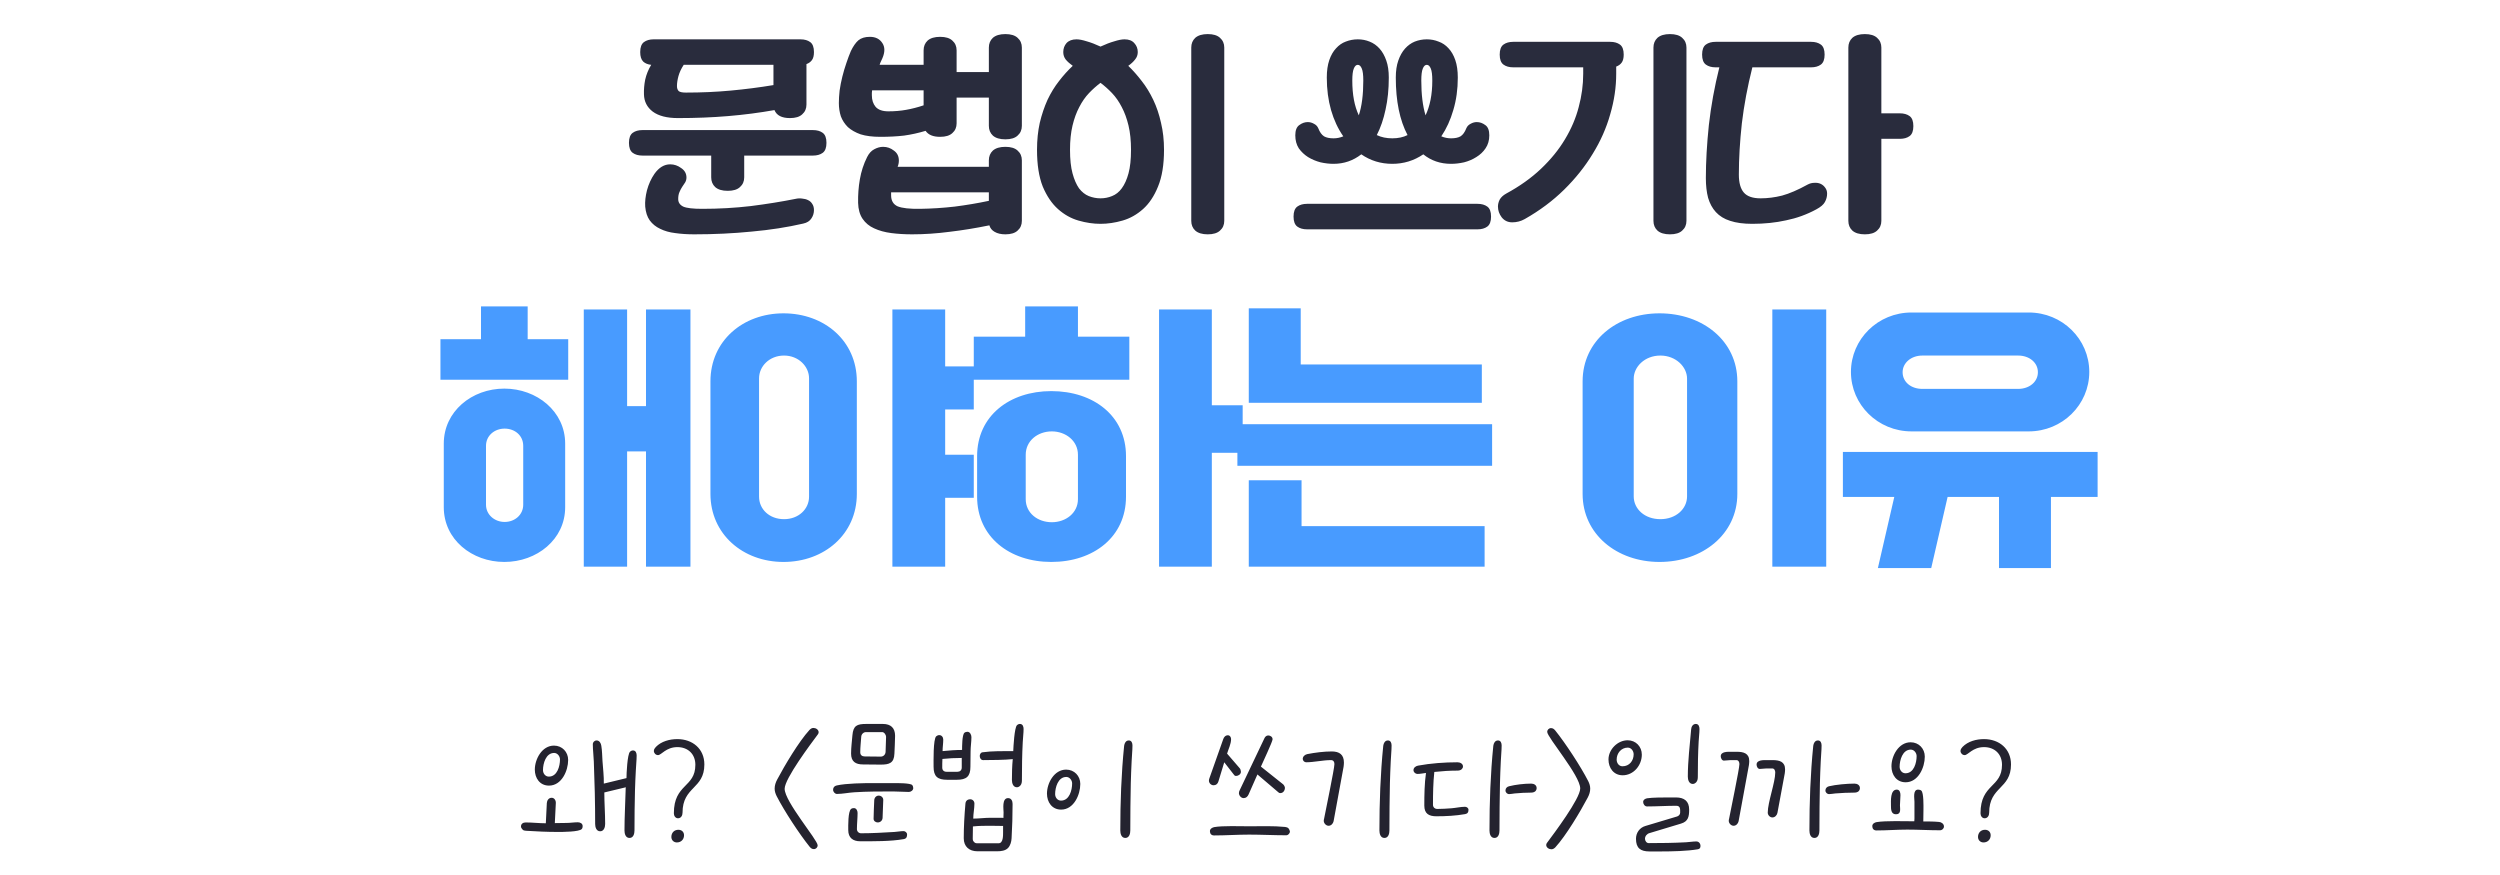<svg width="360" height="126" viewBox="0 0 360 126" fill="none" xmlns="http://www.w3.org/2000/svg">
<path d="M79.054 113.128C77.734 113.128 77.014 112.048 77.014 110.824C77.014 109.312 78.046 107.368 79.774 107.368C80.95 107.368 81.814 108.28 81.814 109.432C81.814 110.992 80.878 113.128 79.054 113.128ZM79.03 111.832C80.254 111.832 80.638 110.32 80.638 109.36C80.638 108.904 80.278 108.424 79.798 108.424C78.598 108.424 78.19 109.96 78.19 110.896C78.19 111.376 78.526 111.832 79.03 111.832ZM86.95 112.84L90.214 112.048C90.214 111.424 90.334 108.616 90.718 108.256C90.838 108.136 90.982 108.064 91.15 108.064C91.558 108.064 91.678 108.448 91.678 108.784C91.678 109.504 91.582 110.248 91.558 110.968C91.51 111.904 91.462 112.864 91.438 113.8C91.39 115.72 91.366 117.664 91.366 119.584C91.366 120.04 91.222 120.664 90.646 120.664C90.07 120.664 89.926 120.04 89.926 119.584C89.926 117.616 90.046 115.672 90.094 113.704C90.094 113.584 90.094 113.488 90.118 113.368L87.022 114.112C87.022 115.624 87.142 117.136 87.142 118.648C87.142 119.104 86.974 119.704 86.422 119.704C85.87 119.704 85.702 119.104 85.702 118.648C85.702 115.672 85.63 112.648 85.51 109.672C85.486 108.856 85.366 107.992 85.366 107.176C85.366 106.864 85.606 106.624 85.918 106.624C86.326 106.624 86.542 107.032 86.59 107.392C86.71 108.088 86.71 108.88 86.758 109.576C86.83 110.632 86.974 111.784 86.95 112.84ZM83.902 118.96C83.902 119.104 83.878 119.248 83.782 119.368C83.446 119.8 80.95 119.8 80.326 119.8C78.79 119.8 77.278 119.728 75.742 119.632C75.502 119.608 75.382 119.608 75.214 119.416C75.118 119.296 75.022 119.176 75.022 119.008C75.022 118.624 75.334 118.432 75.694 118.432C76.654 118.432 77.638 118.552 78.598 118.552L78.742 115.648C78.766 115.264 79.006 114.88 79.438 114.88C79.846 114.88 80.062 115.288 80.038 115.648L79.894 118.528C80.446 118.528 80.998 118.504 81.55 118.504C82.102 118.504 82.654 118.408 83.206 118.408C83.542 118.408 83.902 118.576 83.902 118.96ZM94.156 108.136C94.156 107.896 94.3 107.728 94.445 107.56C95.237 106.744 96.436 106.432 97.54 106.432C99.725 106.432 101.428 107.824 101.428 110.08C101.428 113.656 98.284 113.224 98.284 117.04C98.284 117.424 98.069 117.832 97.636 117.832C97.252 117.832 97.037 117.472 97.037 117.112C97.037 112.84 100.132 113.44 100.132 110.128C100.132 108.592 99.076 107.584 97.54 107.584C95.909 107.584 95.237 108.736 94.757 108.736C94.421 108.736 94.156 108.448 94.156 108.136ZM97.469 121.312C97.013 121.312 96.677 120.976 96.677 120.52C96.677 119.92 97.085 119.488 97.684 119.488C98.165 119.488 98.501 119.8 98.501 120.28C98.501 120.88 98.069 121.312 97.469 121.312ZM117.885 105.448C117.885 105.568 117.837 105.664 117.765 105.76C116.781 107.08 112.989 112.12 112.989 113.584C112.989 115.432 117.741 120.952 117.741 121.72C117.741 122.032 117.501 122.272 117.189 122.272C116.925 122.272 116.757 122.128 116.589 121.936C115.101 120.088 112.917 116.752 111.837 114.64C111.669 114.304 111.549 113.944 111.549 113.56C111.549 113.104 111.693 112.672 111.909 112.264C112.989 110.224 115.029 106.792 116.565 105.112C116.733 104.944 116.901 104.824 117.141 104.824C117.477 104.824 117.885 105.064 117.885 105.448ZM123.876 108.328C123.876 108.736 124.14 108.928 124.524 108.928L126.828 108.952C127.212 108.952 127.5 108.664 127.524 108.28L127.596 106.096C127.596 105.832 127.332 105.424 127.044 105.424H124.692C124.332 105.424 124.044 105.736 124.02 106.072C123.972 106.816 123.876 107.584 123.876 108.328ZM126.828 110.104C125.988 110.104 125.124 110.08 124.284 110.08C123.204 110.08 122.556 109.672 122.556 108.52C122.556 107.656 122.676 106.744 122.748 105.88C122.868 104.488 123.396 104.248 124.74 104.248H127.14C128.268 104.248 128.892 104.824 128.892 105.952C128.892 106.816 128.82 107.68 128.796 108.52C128.748 109.888 128.052 110.104 126.828 110.104ZM119.964 113.728C119.964 113.368 120.18 113.176 120.492 113.104C121.884 112.792 124.356 112.768 125.82 112.768H128.676C129.108 112.768 131.124 112.744 131.364 113.056C131.46 113.176 131.508 113.344 131.508 113.488C131.508 113.8 131.172 114.04 130.884 114.04C130.14 114.04 129.372 113.968 128.604 113.968C126.756 113.968 124.86 113.968 123.012 114.088C122.196 114.136 121.332 114.328 120.516 114.328C120.228 114.328 119.964 114.016 119.964 113.728ZM127.188 115.216L127.092 117.784C127.068 118.168 126.756 118.432 126.396 118.432C126.084 118.432 125.796 118.216 125.796 117.904C125.796 117.016 125.868 116.104 125.892 115.216C125.916 114.856 126.18 114.568 126.54 114.568C126.9 114.568 127.212 114.856 127.188 115.216ZM122.148 119.536C122.148 118.936 122.1 116.848 122.556 116.488C122.676 116.392 122.82 116.368 122.964 116.368C123.324 116.368 123.492 116.752 123.492 117.064C123.492 117.832 123.396 118.624 123.396 119.392C123.396 119.728 123.66 119.992 123.996 119.992C125.604 119.992 127.212 119.896 128.82 119.8C129.228 119.776 129.708 119.68 130.116 119.68C130.356 119.68 130.62 119.896 130.62 120.16C130.62 120.52 130.524 120.76 130.14 120.832C128.292 121.168 125.772 121.144 123.876 121.144C122.82 121.144 122.148 120.64 122.148 119.536ZM136.38 112.288C135.012 112.288 134.436 111.808 134.436 110.416C134.436 109.696 134.364 106.408 134.82 106.024C134.94 105.928 135.084 105.856 135.252 105.856C135.612 105.856 135.828 106.168 135.828 106.504C135.828 107.056 135.732 107.608 135.732 108.16C136.668 108.064 137.604 107.992 138.54 107.992C138.54 107.512 138.54 105.808 138.876 105.52C138.996 105.424 139.164 105.376 139.308 105.376C139.692 105.376 139.884 105.832 139.884 106.144C139.884 106.84 139.764 107.536 139.764 108.232C139.764 108.952 139.74 109.696 139.74 110.416C139.74 111.808 139.164 112.288 137.796 112.288H136.38ZM135.708 109.288C135.684 109.696 135.684 110.128 135.684 110.536C135.684 110.92 135.924 111.136 136.308 111.136H137.868C138.228 111.136 138.492 110.92 138.492 110.536V109.144C137.556 109.144 136.62 109.192 135.708 109.288ZM145.716 112.312C145.716 111.328 145.74 110.296 145.836 109.312C144.804 109.432 142.668 109.456 141.564 109.456C141.252 109.456 141.084 109.144 141.084 108.856C141.084 108.616 141.228 108.352 141.492 108.328C142.836 108.136 144.54 108.16 145.908 108.16C145.932 107.512 146.076 104.8 146.436 104.44C146.556 104.32 146.7 104.248 146.868 104.248C147.276 104.248 147.396 104.632 147.396 104.968C147.396 105.592 147.3 106.24 147.276 106.864C147.18 108.664 147.156 110.488 147.156 112.312C147.156 112.576 147.132 112.888 146.94 113.104C146.82 113.248 146.628 113.368 146.436 113.368C145.884 113.368 145.716 112.768 145.716 112.312ZM143.796 121.432C144.468 121.432 144.444 120.328 144.444 119.848V118.936C143.844 118.936 143.244 118.912 142.644 118.912C141.804 118.912 140.94 118.912 140.1 119.008C140.1 119.584 140.076 120.16 140.076 120.736C140.076 120.928 140.1 121.12 140.268 121.24C140.364 121.408 140.58 121.432 140.748 121.432H143.796ZM144.492 117.784C144.492 117.52 144.516 117.256 144.516 116.992C144.516 116.512 144.252 114.928 145.164 114.928C145.644 114.928 145.812 115.36 145.812 115.768C145.812 117.4 145.764 119.08 145.668 120.712C145.644 121.192 145.5 121.744 145.164 122.104C144.78 122.512 144.132 122.584 143.604 122.584H140.748C139.572 122.584 138.78 121.912 138.78 120.712C138.78 119.032 138.876 117.4 139.02 115.744C139.044 115.336 139.308 115.096 139.716 115.096C140.076 115.096 140.316 115.384 140.316 115.72C140.316 116.44 140.148 117.16 140.148 117.88C140.964 117.88 141.804 117.76 142.62 117.76H144.3C144.372 117.76 144.42 117.784 144.492 117.784ZM152.803 116.584C151.483 116.584 150.763 115.504 150.763 114.28C150.763 112.768 151.795 110.824 153.523 110.824C154.699 110.824 155.563 111.736 155.563 112.888C155.563 114.448 154.627 116.584 152.803 116.584ZM152.779 115.288C154.003 115.288 154.387 113.776 154.387 112.816C154.387 112.36 154.027 111.88 153.547 111.88C152.347 111.88 151.939 113.416 151.939 114.352C151.939 114.832 152.275 115.288 152.779 115.288ZM161.323 119.584C161.323 115.528 161.467 111.424 161.875 107.392C161.923 107.032 162.115 106.624 162.547 106.624C162.955 106.624 163.075 107.008 163.075 107.344C163.075 108.088 162.979 108.88 162.955 109.624C162.907 110.68 162.859 111.712 162.835 112.768C162.787 115.048 162.763 117.304 162.763 119.584C162.763 120.04 162.619 120.664 162.043 120.664C161.467 120.664 161.323 120.04 161.323 119.584ZM177.276 106.432C177.276 107.128 176.892 107.872 176.7 108.52L178.524 110.632C178.62 110.728 178.692 110.992 178.692 111.136C178.692 111.496 178.308 111.736 177.996 111.736C177.78 111.736 177.756 111.64 177.636 111.496L176.292 109.768L175.452 112.528C175.356 112.864 175.116 113.08 174.756 113.08C174.396 113.08 174.084 112.768 174.084 112.408C174.084 112.264 174.132 112.12 174.18 112L176.148 106.432C176.244 106.144 176.46 105.88 176.82 105.88C177.108 105.88 177.276 106.168 177.276 106.432ZM184.356 114.208C184.188 114.208 184.116 114.112 183.996 114.016L181.068 111.52L179.796 114.4C179.652 114.712 179.436 114.928 179.076 114.928C178.716 114.928 178.404 114.544 178.404 114.208C178.404 114.04 178.452 113.92 178.524 113.776L182.076 106.312C182.172 106.096 182.364 105.904 182.628 105.904C182.94 105.904 183.252 106.12 183.252 106.456C183.252 106.792 181.788 109.888 181.572 110.392L184.764 112.936C184.884 113.032 185.028 113.296 185.028 113.44C185.028 113.824 184.788 114.208 184.356 114.208ZM174.228 119.68C174.228 119.344 174.588 119.152 174.852 119.104C176.028 118.888 178.596 118.984 179.892 118.984C181.572 118.984 183.372 118.912 185.052 119.08C185.22 119.104 185.436 119.152 185.556 119.296C185.628 119.368 185.748 119.632 185.748 119.728C185.748 120.016 185.484 120.28 185.22 120.28C183.444 120.28 181.644 120.184 179.868 120.184C178.188 120.184 176.508 120.304 174.828 120.304C174.444 120.304 174.228 120.064 174.228 119.68ZM190.62 118.192C190.62 118.096 190.644 118 190.668 117.904C190.86 116.872 192.156 110.68 192.156 110.032C192.156 109.696 192.012 109.456 191.652 109.456C190.5 109.456 189.204 109.768 188.076 109.768C187.836 109.768 187.596 109.528 187.596 109.288C187.596 108.928 187.908 108.664 188.244 108.592C189.348 108.376 190.644 108.208 191.772 108.208C192.876 108.208 193.524 108.664 193.524 109.816C193.524 110.032 193.5 110.224 193.476 110.416L192.036 118.264C191.964 118.6 191.676 118.912 191.316 118.912C190.956 118.912 190.62 118.552 190.62 118.192ZM198.636 119.584C198.636 115.528 198.78 111.424 199.188 107.392C199.236 107.032 199.428 106.624 199.86 106.624C200.268 106.624 200.388 107.008 200.388 107.344C200.388 108.088 200.292 108.88 200.268 109.624C200.22 110.68 200.172 111.712 200.148 112.768C200.1 115.048 200.076 117.304 200.076 119.584C200.076 120.04 199.932 120.664 199.356 120.664C198.78 120.664 198.636 120.04 198.636 119.584ZM203.541 110.896C203.541 110.536 203.901 110.296 204.213 110.248C206.037 109.912 208.029 109.768 209.877 109.768C210.237 109.768 210.669 109.96 210.669 110.368C210.669 110.536 210.597 110.656 210.477 110.776C210.309 110.92 210.093 110.968 209.877 110.968C208.773 110.968 207.645 111.04 206.541 111.16C206.373 112.72 206.349 114.304 206.349 115.888C206.349 116.248 206.613 116.488 206.973 116.488C207.645 116.488 208.341 116.44 209.013 116.392C209.637 116.344 210.357 116.176 210.957 116.176C211.197 116.176 211.461 116.344 211.461 116.608C211.461 116.968 211.341 117.16 210.981 117.232C209.637 117.472 208.197 117.544 206.829 117.544C205.749 117.544 205.101 117.16 205.101 116.008C205.101 114.448 205.125 112.84 205.341 111.304C204.957 111.352 204.501 111.448 204.117 111.448C203.829 111.448 203.541 111.208 203.541 110.896ZM221.277 113.488C221.277 113.656 221.205 113.824 221.085 113.944C220.917 114.088 220.701 114.136 220.485 114.136C219.717 114.136 218.877 114.184 218.109 114.256C217.845 114.28 217.581 114.352 217.317 114.352C217.029 114.352 216.789 114.112 216.789 113.824C216.789 113.512 217.005 113.296 217.293 113.224C218.253 112.984 219.477 112.84 220.485 112.84C220.869 112.84 221.277 113.032 221.277 113.488ZM214.485 119.584C214.485 115.528 214.629 111.424 215.037 107.392C215.085 107.032 215.277 106.624 215.709 106.624C216.117 106.624 216.237 107.008 216.237 107.344C216.237 108.088 216.141 108.88 216.117 109.624C216.069 110.68 216.021 111.712 215.997 112.768C215.949 115.048 215.925 117.304 215.925 119.584C215.925 120.04 215.781 120.664 215.205 120.664C214.629 120.664 214.485 120.04 214.485 119.584ZM222.655 121.672C222.655 121.552 222.703 121.456 222.775 121.36C223.759 120.04 227.551 115 227.551 113.536C227.551 111.688 222.799 106.168 222.799 105.4C222.799 105.088 223.039 104.848 223.351 104.848C223.615 104.848 223.783 104.992 223.951 105.184C225.439 107.032 227.623 110.368 228.703 112.48C228.871 112.816 228.991 113.176 228.991 113.56C228.991 114.016 228.847 114.448 228.631 114.856C227.551 116.896 225.511 120.328 223.975 122.008C223.807 122.176 223.639 122.296 223.399 122.296C223.063 122.296 222.655 122.056 222.655 121.672ZM233.662 111.64C232.366 111.64 231.622 110.584 231.622 109.36C231.622 107.92 232.942 106.6 234.382 106.6C235.558 106.6 236.422 107.512 236.422 108.664C236.422 110.2 235.246 111.64 233.662 111.64ZM233.638 110.344C234.622 110.344 235.246 109.552 235.246 108.616C235.246 108.16 234.91 107.656 234.406 107.656C233.446 107.656 232.798 108.472 232.798 109.384C232.798 109.864 233.11 110.344 233.638 110.344ZM243.046 111.832C243.046 109.552 243.334 107.296 243.526 105.016C243.55 104.656 243.766 104.248 244.198 104.248C244.606 104.248 244.726 104.632 244.726 104.968C244.726 105.568 244.63 106.192 244.606 106.792C244.51 108.472 244.486 110.152 244.486 111.832C244.486 112.096 244.462 112.408 244.27 112.624C244.15 112.768 243.958 112.888 243.766 112.888C243.214 112.888 243.046 112.288 243.046 111.832ZM241.39 116.032C239.974 116.032 238.582 116.128 237.166 116.128C236.854 116.128 236.614 115.792 236.614 115.48C236.614 115.168 236.926 115 237.19 114.952C237.934 114.832 239.566 114.832 240.382 114.832H241.342C242.518 114.832 243.238 115.36 243.238 116.584C243.238 117.568 243.118 118.288 242.062 118.6L237.526 119.968C237.166 120.064 236.878 120.4 236.878 120.784C236.878 121.072 237.094 121.408 237.406 121.408C239.206 121.408 241.006 121.384 242.782 121.288C243.262 121.264 243.79 121.168 244.27 121.168C244.63 121.168 244.87 121.456 244.87 121.816C244.87 122.08 244.774 122.248 244.486 122.296C242.95 122.56 240.766 122.608 239.158 122.608H237.526C236.23 122.608 235.582 122.128 235.582 120.784C235.582 119.92 236.11 119.176 236.95 118.936L241.51 117.568C241.726 117.496 241.942 117.28 241.942 117.04C241.942 116.584 242.014 116.032 241.39 116.032ZM248.94 118.192C248.94 118.096 248.964 118 248.988 117.904C249.18 116.872 250.476 110.68 250.476 110.032C250.476 109.768 250.356 109.456 250.044 109.456H249.204C248.892 109.456 248.556 109.528 248.244 109.528C247.956 109.528 247.788 109.168 247.788 108.904C247.788 108.208 248.796 108.256 249.276 108.256H250.092C251.076 108.256 251.892 108.472 251.892 109.6C251.892 109.792 251.868 109.984 251.844 110.176L250.356 118.264C250.284 118.6 249.996 118.912 249.636 118.912C249.276 118.912 248.94 118.552 248.94 118.192ZM254.556 117.016C254.556 115.528 255.636 112.672 255.636 111.232C255.636 110.968 255.516 110.656 255.204 110.656H254.364C254.052 110.656 253.716 110.728 253.404 110.728C253.116 110.728 252.948 110.368 252.948 110.104C252.948 109.408 253.956 109.456 254.436 109.456H255.252C256.236 109.456 257.052 109.672 257.052 110.8C257.052 110.992 257.028 111.184 257.004 111.376L255.948 117.064C255.876 117.4 255.588 117.712 255.228 117.712C254.868 117.712 254.556 117.376 254.556 117.016ZM267.828 113.488C267.828 113.656 267.756 113.824 267.636 113.944C267.468 114.088 267.252 114.136 267.036 114.136C266.148 114.136 265.164 114.184 264.276 114.256C263.988 114.28 263.676 114.352 263.388 114.352C263.1 114.352 262.86 114.112 262.86 113.824C262.86 113.512 263.076 113.296 263.364 113.224C264.372 112.984 265.98 112.84 267.036 112.84C267.42 112.84 267.828 113.032 267.828 113.488ZM260.556 119.584C260.556 115.528 260.7 111.424 261.108 107.392C261.156 107.032 261.348 106.624 261.78 106.624C262.188 106.624 262.308 107.008 262.308 107.344C262.308 108.088 262.212 108.88 262.188 109.624C262.14 110.68 262.092 111.712 262.068 112.768C262.02 115.048 261.996 117.304 261.996 119.584C261.996 120.04 261.852 120.664 261.276 120.664C260.7 120.664 260.556 120.04 260.556 119.584ZM274.41 112.648C273.09 112.648 272.37 111.568 272.37 110.344C272.37 108.832 273.402 106.888 275.13 106.888C276.306 106.888 277.17 107.8 277.17 108.952C277.17 110.512 276.234 112.648 274.41 112.648ZM274.386 111.352C275.61 111.352 275.994 109.84 275.994 108.88C275.994 108.424 275.634 107.944 275.154 107.944C273.954 107.944 273.546 109.48 273.546 110.416C273.546 110.896 273.882 111.352 274.386 111.352ZM269.61 118.96C269.61 118.624 269.946 118.432 270.234 118.384C271.53 118.168 274.29 118.264 275.658 118.264C275.658 118.144 275.682 118 275.682 117.88V115.456C275.682 114.976 275.418 113.704 276.21 113.704C276.354 113.704 276.57 113.752 276.666 113.848C277.026 114.16 276.978 116.08 276.978 116.584C276.978 117.16 276.954 117.712 276.954 118.288C277.698 118.288 278.49 118.288 279.234 118.36C279.57 118.384 279.93 118.648 279.93 119.008C279.93 119.32 279.666 119.56 279.354 119.56C277.794 119.56 276.21 119.464 274.65 119.464C273.162 119.464 271.698 119.584 270.21 119.584C269.826 119.584 269.61 119.344 269.61 118.96ZM273.666 114.496C273.666 114.976 273.594 115.48 273.594 115.96C273.594 116.464 273.81 117.256 273.018 117.256C272.298 117.256 272.298 116.512 272.298 115.984C272.298 115.36 272.178 113.704 273.138 113.704C273.57 113.704 273.666 114.16 273.666 114.496ZM282.313 108.136C282.313 107.896 282.457 107.728 282.601 107.56C283.393 106.744 284.593 106.432 285.697 106.432C287.881 106.432 289.585 107.824 289.585 110.08C289.585 113.656 286.441 113.224 286.441 117.04C286.441 117.424 286.225 117.832 285.793 117.832C285.409 117.832 285.193 117.472 285.193 117.112C285.193 112.84 288.289 113.44 288.289 110.128C288.289 108.592 287.233 107.584 285.697 107.584C284.065 107.584 283.393 108.736 282.913 108.736C282.577 108.736 282.313 108.448 282.313 108.136ZM285.625 121.312C285.169 121.312 284.833 120.976 284.833 120.52C284.833 119.92 285.241 119.488 285.841 119.488C286.321 119.488 286.657 119.8 286.657 120.28C286.657 120.88 286.225 121.312 285.625 121.312Z" fill="#24232F"/>
<path d="M117.21 7.5C117.21 8.004 117.114 8.388 116.922 8.652C116.73 8.916 116.466 9.108 116.13 9.228V15.06C116.13 15.636 115.926 16.104 115.518 16.464C115.134 16.824 114.546 17.004 113.754 17.004C112.578 17.004 111.834 16.62 111.522 15.852C109.362 16.236 107.142 16.524 104.862 16.716C102.582 16.908 100.17 17.004 97.626 17.004C96.042 17.004 94.83 16.692 93.99 16.068C93.174 15.444 92.754 14.616 92.73 13.584C92.706 12.888 92.766 12.18 92.91 11.46C93.078 10.716 93.366 10.008 93.774 9.336C93.294 9.288 92.91 9.132 92.622 8.868C92.334 8.58 92.19 8.124 92.19 7.5C92.19 6.804 92.37 6.324 92.73 6.06C93.09 5.796 93.558 5.664 94.134 5.664H115.266C115.842 5.664 116.31 5.796 116.67 6.06C117.03 6.324 117.21 6.804 117.21 7.5ZM107.166 22.404V25.536C107.166 26.112 106.962 26.58 106.554 26.94C106.17 27.3 105.582 27.48 104.79 27.48C103.998 27.48 103.398 27.3 102.99 26.94C102.606 26.58 102.414 26.112 102.414 25.536V22.404H92.514C91.938 22.404 91.47 22.272 91.11 22.008C90.75 21.744 90.57 21.264 90.57 20.568C90.57 19.872 90.75 19.392 91.11 19.128C91.47 18.864 91.938 18.732 92.514 18.732H117.066C117.642 18.732 118.11 18.864 118.47 19.128C118.83 19.392 119.01 19.872 119.01 20.568C119.01 21.264 118.83 21.744 118.47 22.008C118.11 22.272 117.642 22.404 117.066 22.404H107.166ZM101.118 30.072C103.518 30.072 105.846 29.94 108.102 29.676C110.382 29.388 112.542 29.04 114.582 28.632C114.894 28.56 115.206 28.548 115.518 28.596C115.83 28.62 116.106 28.692 116.346 28.812C116.61 28.932 116.814 29.112 116.958 29.352C117.126 29.592 117.21 29.892 117.21 30.252C117.21 30.684 117.09 31.08 116.85 31.44C116.61 31.824 116.214 32.076 115.662 32.196C113.382 32.724 110.91 33.108 108.246 33.348C105.582 33.612 102.822 33.744 99.966 33.744C98.982 33.744 98.07 33.684 97.23 33.564C96.414 33.468 95.694 33.264 95.07 32.952C94.446 32.664 93.942 32.256 93.558 31.728C93.198 31.224 92.982 30.564 92.91 29.748C92.862 29.052 92.946 28.272 93.162 27.408C93.402 26.52 93.762 25.728 94.242 25.032C94.89 24.12 95.646 23.664 96.51 23.664C97.086 23.664 97.614 23.844 98.094 24.204C98.598 24.54 98.85 24.996 98.85 25.572C98.85 25.812 98.79 26.04 98.67 26.256C98.55 26.448 98.406 26.664 98.238 26.904C98.094 27.12 97.962 27.372 97.842 27.66C97.722 27.924 97.662 28.26 97.662 28.668C97.662 29.148 97.902 29.508 98.382 29.748C98.862 29.964 99.774 30.072 101.118 30.072ZM98.778 13.332C101.01 13.332 103.158 13.236 105.222 13.044C107.31 12.852 109.362 12.588 111.378 12.252V9.336H98.454C98.094 9.888 97.842 10.428 97.698 10.956C97.554 11.484 97.482 11.964 97.482 12.396C97.482 12.708 97.566 12.948 97.734 13.116C97.902 13.26 98.25 13.332 98.778 13.332ZM137.752 10.38H142.396V6.852C142.396 6.276 142.588 5.808 142.972 5.448C143.38 5.088 143.98 4.908 144.772 4.908C145.564 4.908 146.152 5.088 146.536 5.448C146.944 5.808 147.148 6.276 147.148 6.852V18.12C147.148 18.696 146.944 19.164 146.536 19.524C146.152 19.884 145.564 20.064 144.772 20.064C143.98 20.064 143.38 19.884 142.972 19.524C142.588 19.164 142.396 18.696 142.396 18.12V14.052H137.752V17.76C137.752 18.336 137.548 18.804 137.14 19.164C136.756 19.524 136.168 19.704 135.376 19.704C134.368 19.704 133.672 19.416 133.288 18.84C132.256 19.152 131.224 19.38 130.192 19.524C129.16 19.644 128.02 19.704 126.772 19.704C125.644 19.704 124.696 19.584 123.928 19.344C123.184 19.08 122.572 18.732 122.092 18.3C121.636 17.844 121.3 17.328 121.084 16.752C120.892 16.152 120.796 15.516 120.796 14.844C120.796 14.292 120.832 13.692 120.904 13.044C121 12.372 121.132 11.7 121.3 11.028C121.468 10.356 121.66 9.708 121.876 9.084C122.092 8.436 122.308 7.86 122.524 7.356C122.86 6.66 123.22 6.144 123.604 5.808C124.012 5.472 124.564 5.304 125.26 5.304C126.076 5.304 126.676 5.604 127.06 6.204C127.444 6.78 127.444 7.512 127.06 8.4C126.988 8.568 126.916 8.724 126.844 8.868C126.772 9.012 126.712 9.168 126.664 9.336H133V7.248C133 6.672 133.192 6.204 133.576 5.844C133.984 5.484 134.584 5.304 135.376 5.304C136.168 5.304 136.756 5.484 137.14 5.844C137.548 6.204 137.752 6.672 137.752 7.248V10.38ZM124.864 22.62C125.128 22.092 125.464 21.72 125.872 21.504C126.304 21.264 126.736 21.144 127.168 21.144C127.744 21.144 128.26 21.324 128.716 21.684C129.196 22.02 129.436 22.5 129.436 23.124C129.436 23.436 129.376 23.736 129.256 24.024H142.396V23.088C142.396 22.512 142.588 22.044 142.972 21.684C143.38 21.324 143.98 21.144 144.772 21.144C145.564 21.144 146.152 21.324 146.536 21.684C146.944 22.044 147.148 22.512 147.148 23.088V31.8C147.148 32.376 146.944 32.844 146.536 33.204C146.152 33.564 145.564 33.744 144.772 33.744C144.148 33.744 143.632 33.624 143.224 33.384C142.84 33.168 142.588 32.856 142.468 32.448C140.476 32.856 138.556 33.168 136.708 33.384C134.884 33.624 133.096 33.744 131.344 33.744C130.288 33.744 129.292 33.684 128.356 33.564C127.42 33.444 126.592 33.216 125.872 32.88C125.176 32.568 124.624 32.112 124.216 31.512C123.808 30.912 123.592 30.144 123.568 29.208C123.544 28.056 123.628 26.928 123.82 25.824C124.012 24.696 124.36 23.628 124.864 22.62ZM132.496 30.072C134.152 30.048 135.82 29.94 137.5 29.748C139.18 29.532 140.812 29.256 142.396 28.92V27.696H128.32V28.128C128.32 28.896 128.632 29.424 129.256 29.712C129.904 29.976 130.984 30.096 132.496 30.072ZM127.924 16.032C128.836 16.032 129.688 15.96 130.48 15.816C131.296 15.672 132.136 15.456 133 15.168V13.008H125.584C125.56 13.128 125.548 13.248 125.548 13.368C125.548 13.488 125.548 13.608 125.548 13.728C125.548 14.4 125.728 14.952 126.088 15.384C126.472 15.816 127.084 16.032 127.924 16.032ZM158.474 32.232C157.442 32.232 156.386 32.076 155.306 31.764C154.226 31.452 153.242 30.9 152.354 30.108C151.466 29.316 150.734 28.236 150.158 26.868C149.606 25.476 149.33 23.712 149.33 21.576C149.33 20.184 149.462 18.888 149.726 17.688C150.014 16.488 150.386 15.384 150.842 14.376C151.322 13.368 151.874 12.468 152.498 11.676C153.122 10.86 153.782 10.128 154.478 9.48C154.07 9.192 153.734 8.892 153.47 8.58C153.23 8.268 153.11 7.908 153.11 7.5C153.11 6.996 153.266 6.564 153.578 6.204C153.914 5.844 154.394 5.664 155.018 5.664C155.402 5.664 155.894 5.76 156.494 5.952C157.094 6.12 157.754 6.372 158.474 6.708C159.194 6.372 159.854 6.12 160.454 5.952C161.054 5.76 161.546 5.664 161.93 5.664C162.554 5.664 163.022 5.844 163.334 6.204C163.67 6.564 163.838 6.996 163.838 7.5C163.838 7.908 163.706 8.268 163.442 8.58C163.202 8.892 162.878 9.192 162.47 9.48C163.142 10.128 163.79 10.86 164.414 11.676C165.038 12.468 165.59 13.368 166.07 14.376C166.55 15.384 166.922 16.488 167.186 17.688C167.474 18.888 167.618 20.184 167.618 21.576C167.618 23.712 167.33 25.476 166.754 26.868C166.202 28.236 165.482 29.316 164.594 30.108C163.706 30.9 162.722 31.452 161.642 31.764C160.562 32.076 159.506 32.232 158.474 32.232ZM176.294 31.8C176.294 32.376 176.09 32.844 175.682 33.204C175.298 33.564 174.71 33.744 173.918 33.744C173.126 33.744 172.526 33.564 172.118 33.204C171.734 32.844 171.542 32.376 171.542 31.8V6.852C171.542 6.276 171.734 5.808 172.118 5.448C172.526 5.088 173.126 4.908 173.918 4.908C174.71 4.908 175.298 5.088 175.682 5.448C176.09 5.808 176.294 6.276 176.294 6.852V31.8ZM162.866 21.576C162.866 20.256 162.746 19.092 162.506 18.084C162.266 17.076 161.942 16.188 161.534 15.42C161.126 14.628 160.658 13.956 160.13 13.404C159.602 12.852 159.05 12.36 158.474 11.928C157.898 12.36 157.346 12.852 156.818 13.404C156.29 13.956 155.822 14.628 155.414 15.42C155.006 16.188 154.682 17.076 154.442 18.084C154.202 19.092 154.082 20.256 154.082 21.576C154.082 22.944 154.202 24.072 154.442 24.96C154.682 25.848 154.994 26.568 155.378 27.12C155.786 27.648 156.254 28.02 156.782 28.236C157.334 28.452 157.898 28.56 158.474 28.56C159.05 28.56 159.602 28.452 160.13 28.236C160.682 28.02 161.15 27.648 161.534 27.12C161.942 26.568 162.266 25.848 162.506 24.96C162.746 24.072 162.866 22.944 162.866 21.576ZM200.491 23.592C198.835 23.592 197.347 23.136 196.027 22.224C194.851 23.136 193.519 23.592 192.031 23.592C191.431 23.592 190.807 23.52 190.159 23.376C189.511 23.208 188.911 22.956 188.359 22.62C187.831 22.284 187.387 21.864 187.027 21.36C186.691 20.832 186.523 20.208 186.523 19.488C186.523 18.768 186.715 18.276 187.099 18.012C187.483 17.724 187.891 17.58 188.323 17.58C188.635 17.58 188.935 17.664 189.223 17.832C189.511 17.976 189.715 18.192 189.835 18.48C190.051 19.032 190.327 19.416 190.663 19.632C190.999 19.824 191.455 19.92 192.031 19.92C192.511 19.92 192.979 19.824 193.435 19.632C192.667 18.528 192.079 17.268 191.671 15.852C191.263 14.412 191.059 12.852 191.059 11.172C191.059 10.188 191.179 9.348 191.419 8.652C191.659 7.956 191.983 7.392 192.391 6.96C192.799 6.504 193.267 6.18 193.795 5.988C194.347 5.772 194.923 5.664 195.523 5.664C196.123 5.664 196.687 5.772 197.215 5.988C197.767 6.204 198.247 6.54 198.655 6.996C199.063 7.452 199.387 8.028 199.627 8.724C199.867 9.396 199.987 10.212 199.987 11.172C199.987 12.852 199.831 14.388 199.519 15.78C199.231 17.148 198.811 18.372 198.259 19.452C198.907 19.764 199.651 19.92 200.491 19.92C201.331 19.92 202.063 19.764 202.687 19.452C201.559 17.316 200.995 14.556 200.995 11.172C200.995 10.212 201.115 9.396 201.355 8.724C201.595 8.028 201.919 7.452 202.327 6.996C202.735 6.54 203.203 6.204 203.731 5.988C204.283 5.772 204.859 5.664 205.459 5.664C206.059 5.664 206.623 5.772 207.151 5.988C207.703 6.18 208.183 6.504 208.591 6.96C208.999 7.392 209.323 7.956 209.563 8.652C209.803 9.348 209.923 10.188 209.923 11.172C209.923 12.852 209.707 14.412 209.275 15.852C208.867 17.268 208.291 18.528 207.547 19.632C208.003 19.824 208.471 19.92 208.951 19.92C209.527 19.92 209.983 19.824 210.319 19.632C210.655 19.416 210.931 19.032 211.147 18.48C211.267 18.192 211.471 17.976 211.759 17.832C212.047 17.664 212.347 17.58 212.659 17.58C213.091 17.58 213.499 17.724 213.883 18.012C214.267 18.276 214.459 18.768 214.459 19.488C214.459 20.208 214.279 20.832 213.919 21.36C213.583 21.864 213.139 22.284 212.587 22.62C212.059 22.956 211.471 23.208 210.823 23.376C210.175 23.52 209.551 23.592 208.951 23.592C207.415 23.592 206.083 23.136 204.955 22.224C203.611 23.136 202.123 23.592 200.491 23.592ZM188.215 33.024C187.639 33.024 187.171 32.892 186.811 32.628C186.451 32.364 186.271 31.884 186.271 31.188C186.271 30.492 186.451 30.012 186.811 29.748C187.171 29.484 187.639 29.352 188.215 29.352H212.767C213.343 29.352 213.811 29.484 214.171 29.748C214.531 30.012 214.711 30.492 214.711 31.188C214.711 31.884 214.531 32.364 214.171 32.628C213.811 32.892 213.343 33.024 212.767 33.024H188.215ZM204.667 11.604C204.667 13.596 204.871 15.264 205.279 16.608C205.591 15.96 205.831 15.216 205.999 14.376C206.167 13.536 206.251 12.612 206.251 11.604C206.251 10.788 206.179 10.212 206.035 9.876C205.891 9.516 205.699 9.336 205.459 9.336C205.219 9.336 205.027 9.516 204.883 9.876C204.739 10.212 204.667 10.788 204.667 11.604ZM194.731 11.604C194.731 13.62 195.043 15.288 195.667 16.608C196.099 15.312 196.315 13.644 196.315 11.604C196.315 10.788 196.243 10.212 196.099 9.876C195.955 9.516 195.763 9.336 195.523 9.336C195.283 9.336 195.091 9.516 194.947 9.876C194.803 10.212 194.731 10.788 194.731 11.604ZM233.813 7.86C233.813 8.364 233.717 8.748 233.525 9.012C233.333 9.276 233.069 9.468 232.733 9.588V10.632C232.733 12.552 232.445 14.496 231.869 16.464C231.317 18.432 230.477 20.328 229.349 22.152C228.245 23.976 226.877 25.692 225.245 27.3C223.613 28.908 221.717 30.324 219.557 31.548C219.005 31.86 218.405 32.016 217.757 32.016C217.133 32.016 216.629 31.776 216.245 31.296C215.885 30.816 215.705 30.3 215.705 29.748C215.705 29.412 215.789 29.076 215.957 28.74C216.149 28.404 216.461 28.116 216.893 27.876C218.837 26.82 220.505 25.632 221.897 24.312C223.313 22.968 224.465 21.552 225.353 20.064C226.265 18.552 226.925 17.004 227.333 15.42C227.765 13.812 227.981 12.216 227.981 10.632V9.696H217.901C217.325 9.696 216.857 9.564 216.497 9.3C216.137 9.036 215.957 8.556 215.957 7.86C215.957 7.164 216.137 6.684 216.497 6.42C216.857 6.156 217.325 6.024 217.901 6.024H231.869C232.445 6.024 232.913 6.156 233.273 6.42C233.633 6.684 233.813 7.164 233.813 7.86ZM242.849 31.8C242.849 32.376 242.645 32.844 242.237 33.204C241.853 33.564 241.265 33.744 240.473 33.744C239.681 33.744 239.081 33.564 238.673 33.204C238.289 32.844 238.097 32.376 238.097 31.8V6.852C238.097 6.276 238.289 5.808 238.673 5.448C239.081 5.088 239.681 4.908 240.473 4.908C241.265 4.908 241.853 5.088 242.237 5.448C242.645 5.808 242.849 6.276 242.849 6.852V31.8ZM261.555 30.144C260.187 30.888 258.735 31.416 257.199 31.728C255.687 32.064 254.067 32.232 252.339 32.232C251.067 32.232 249.999 32.088 249.135 31.8C248.295 31.536 247.611 31.116 247.083 30.54C246.579 29.988 246.207 29.304 245.967 28.488C245.751 27.672 245.643 26.724 245.643 25.644C245.643 23.316 245.787 20.772 246.075 18.012C246.387 15.252 246.891 12.48 247.587 9.696H247.047C246.471 9.696 246.003 9.564 245.643 9.3C245.283 9.036 245.103 8.556 245.103 7.86C245.103 7.164 245.283 6.684 245.643 6.42C246.003 6.156 246.471 6.024 247.047 6.024H260.799C261.375 6.024 261.843 6.156 262.203 6.42C262.563 6.684 262.743 7.164 262.743 7.86C262.743 8.556 262.563 9.036 262.203 9.3C261.843 9.564 261.375 9.696 260.799 9.696H252.339C251.643 12.456 251.139 15.144 250.827 17.76C250.539 20.376 250.395 22.836 250.395 25.14C250.395 26.316 250.635 27.18 251.115 27.732C251.595 28.284 252.399 28.56 253.527 28.56C254.535 28.56 255.567 28.428 256.623 28.164C257.679 27.876 258.903 27.348 260.295 26.58C260.607 26.412 260.931 26.328 261.267 26.328C261.603 26.304 261.903 26.352 262.167 26.472C262.431 26.592 262.647 26.772 262.815 27.012C263.007 27.252 263.103 27.54 263.103 27.876C263.103 28.308 262.995 28.716 262.779 29.1C262.587 29.46 262.179 29.808 261.555 30.144ZM270.915 16.32H273.579C274.155 16.32 274.623 16.452 274.983 16.716C275.343 16.98 275.523 17.46 275.523 18.156C275.523 18.852 275.343 19.332 274.983 19.596C274.623 19.86 274.155 19.992 273.579 19.992H270.915V31.8C270.915 32.376 270.711 32.844 270.303 33.204C269.919 33.564 269.331 33.744 268.539 33.744C267.747 33.744 267.147 33.564 266.739 33.204C266.355 32.844 266.163 32.376 266.163 31.8V6.852C266.163 6.276 266.355 5.808 266.739 5.448C267.147 5.088 267.747 4.908 268.539 4.908C269.331 4.908 269.919 5.088 270.303 5.448C270.711 5.808 270.915 6.276 270.915 6.852V16.32Z" fill="#292C3D"/>
<path d="M81.824 54.68H63.424V48.84H69.264V44.12H75.984V48.84H81.824V54.68ZM90.304 81.6H84.064V44.56H90.304V58.48H93.024V44.56H99.424V81.6H93.024V65H90.304V81.6ZM63.904 73.04V63.88C63.904 59.24 67.944 55.96 72.624 55.96C77.304 55.96 81.384 59.24 81.384 63.88V73.04C81.384 77.68 77.304 80.92 72.624 80.92C67.944 80.92 63.904 77.68 63.904 73.04ZM72.664 75.16C74.144 75.16 75.344 74.12 75.344 72.68V64.2C75.344 62.72 74.144 61.72 72.664 61.72C71.224 61.72 69.984 62.72 69.984 64.2V72.68C69.984 74.12 71.224 75.16 72.664 75.16ZM136.104 81.6H128.504V44.56H136.104V52.76H140.224V58.96H136.104V65.48H140.224V71.68H136.104V81.6ZM112.824 80.92C106.984 80.92 102.304 76.92 102.304 71.12V54.92C102.304 49.08 106.984 45.12 112.824 45.12C118.704 45.12 123.384 49.08 123.384 54.92V71.12C123.384 76.92 118.704 80.92 112.824 80.92ZM112.904 74.76C114.984 74.76 116.504 73.32 116.504 71.52V54.48C116.504 52.76 114.984 51.2 112.904 51.2C110.784 51.2 109.304 52.76 109.304 54.48V71.52C109.304 73.32 110.784 74.76 112.904 74.76ZM162.624 54.68H140.224V48.48H147.624V44.12H155.224V48.48H162.624V54.68ZM174.504 81.6H166.904V44.56H174.504V58.36H178.944V65.2H174.504V81.6ZM151.384 80.92C145.384 80.92 140.704 77.32 140.704 71.52V65.68C140.704 59.88 145.384 56.32 151.384 56.32C157.464 56.32 162.144 59.88 162.144 65.68V71.52C162.144 77.32 157.464 80.92 151.384 80.92ZM151.464 75.2C153.464 75.2 155.224 73.88 155.224 71.88V65.48C155.224 63.48 153.464 62.12 151.464 62.12C149.424 62.12 147.704 63.48 147.704 65.48V71.88C147.704 73.88 149.424 75.2 151.464 75.2ZM213.384 58H179.824V44.4H187.304V52.48H213.384V58ZM214.864 67.08H178.184V61.08H214.864V67.08ZM213.784 81.6H179.824V69.16H187.424V75.76H213.784V81.6ZM262.976 81.6H255.216V44.56H262.976V81.6ZM238.976 80.92C232.816 80.92 227.896 76.92 227.896 71.12V54.92C227.896 49.08 232.816 45.12 238.976 45.12C245.176 45.12 250.176 49.08 250.176 54.92V71.12C250.176 76.92 245.176 80.92 238.976 80.92ZM239.096 74.76C241.336 74.76 242.936 73.28 242.936 71.48V54.52C242.936 52.84 241.336 51.2 239.096 51.2C236.816 51.2 235.256 52.84 235.256 54.52V71.48C235.256 73.28 236.816 74.76 239.096 74.76ZM292.136 62.12H275.256C270.416 62.12 266.536 58.28 266.536 53.56C266.536 48.84 270.416 45 275.256 45H292.136C296.976 45 300.856 48.84 300.856 53.56C300.856 58.28 296.976 62.12 292.136 62.12ZM276.816 56H290.616C292.216 56 293.456 55 293.456 53.6C293.456 52.2 292.216 51.2 290.616 51.2H276.816C275.176 51.2 273.976 52.28 273.976 53.6C273.976 55 275.176 56 276.816 56ZM278.096 81.8H270.416L272.776 71.56H265.376V65.08H302.056V71.56H295.336V81.8H287.856V71.56H280.456L278.096 81.8Z" fill="#489BFF"/>
</svg>

